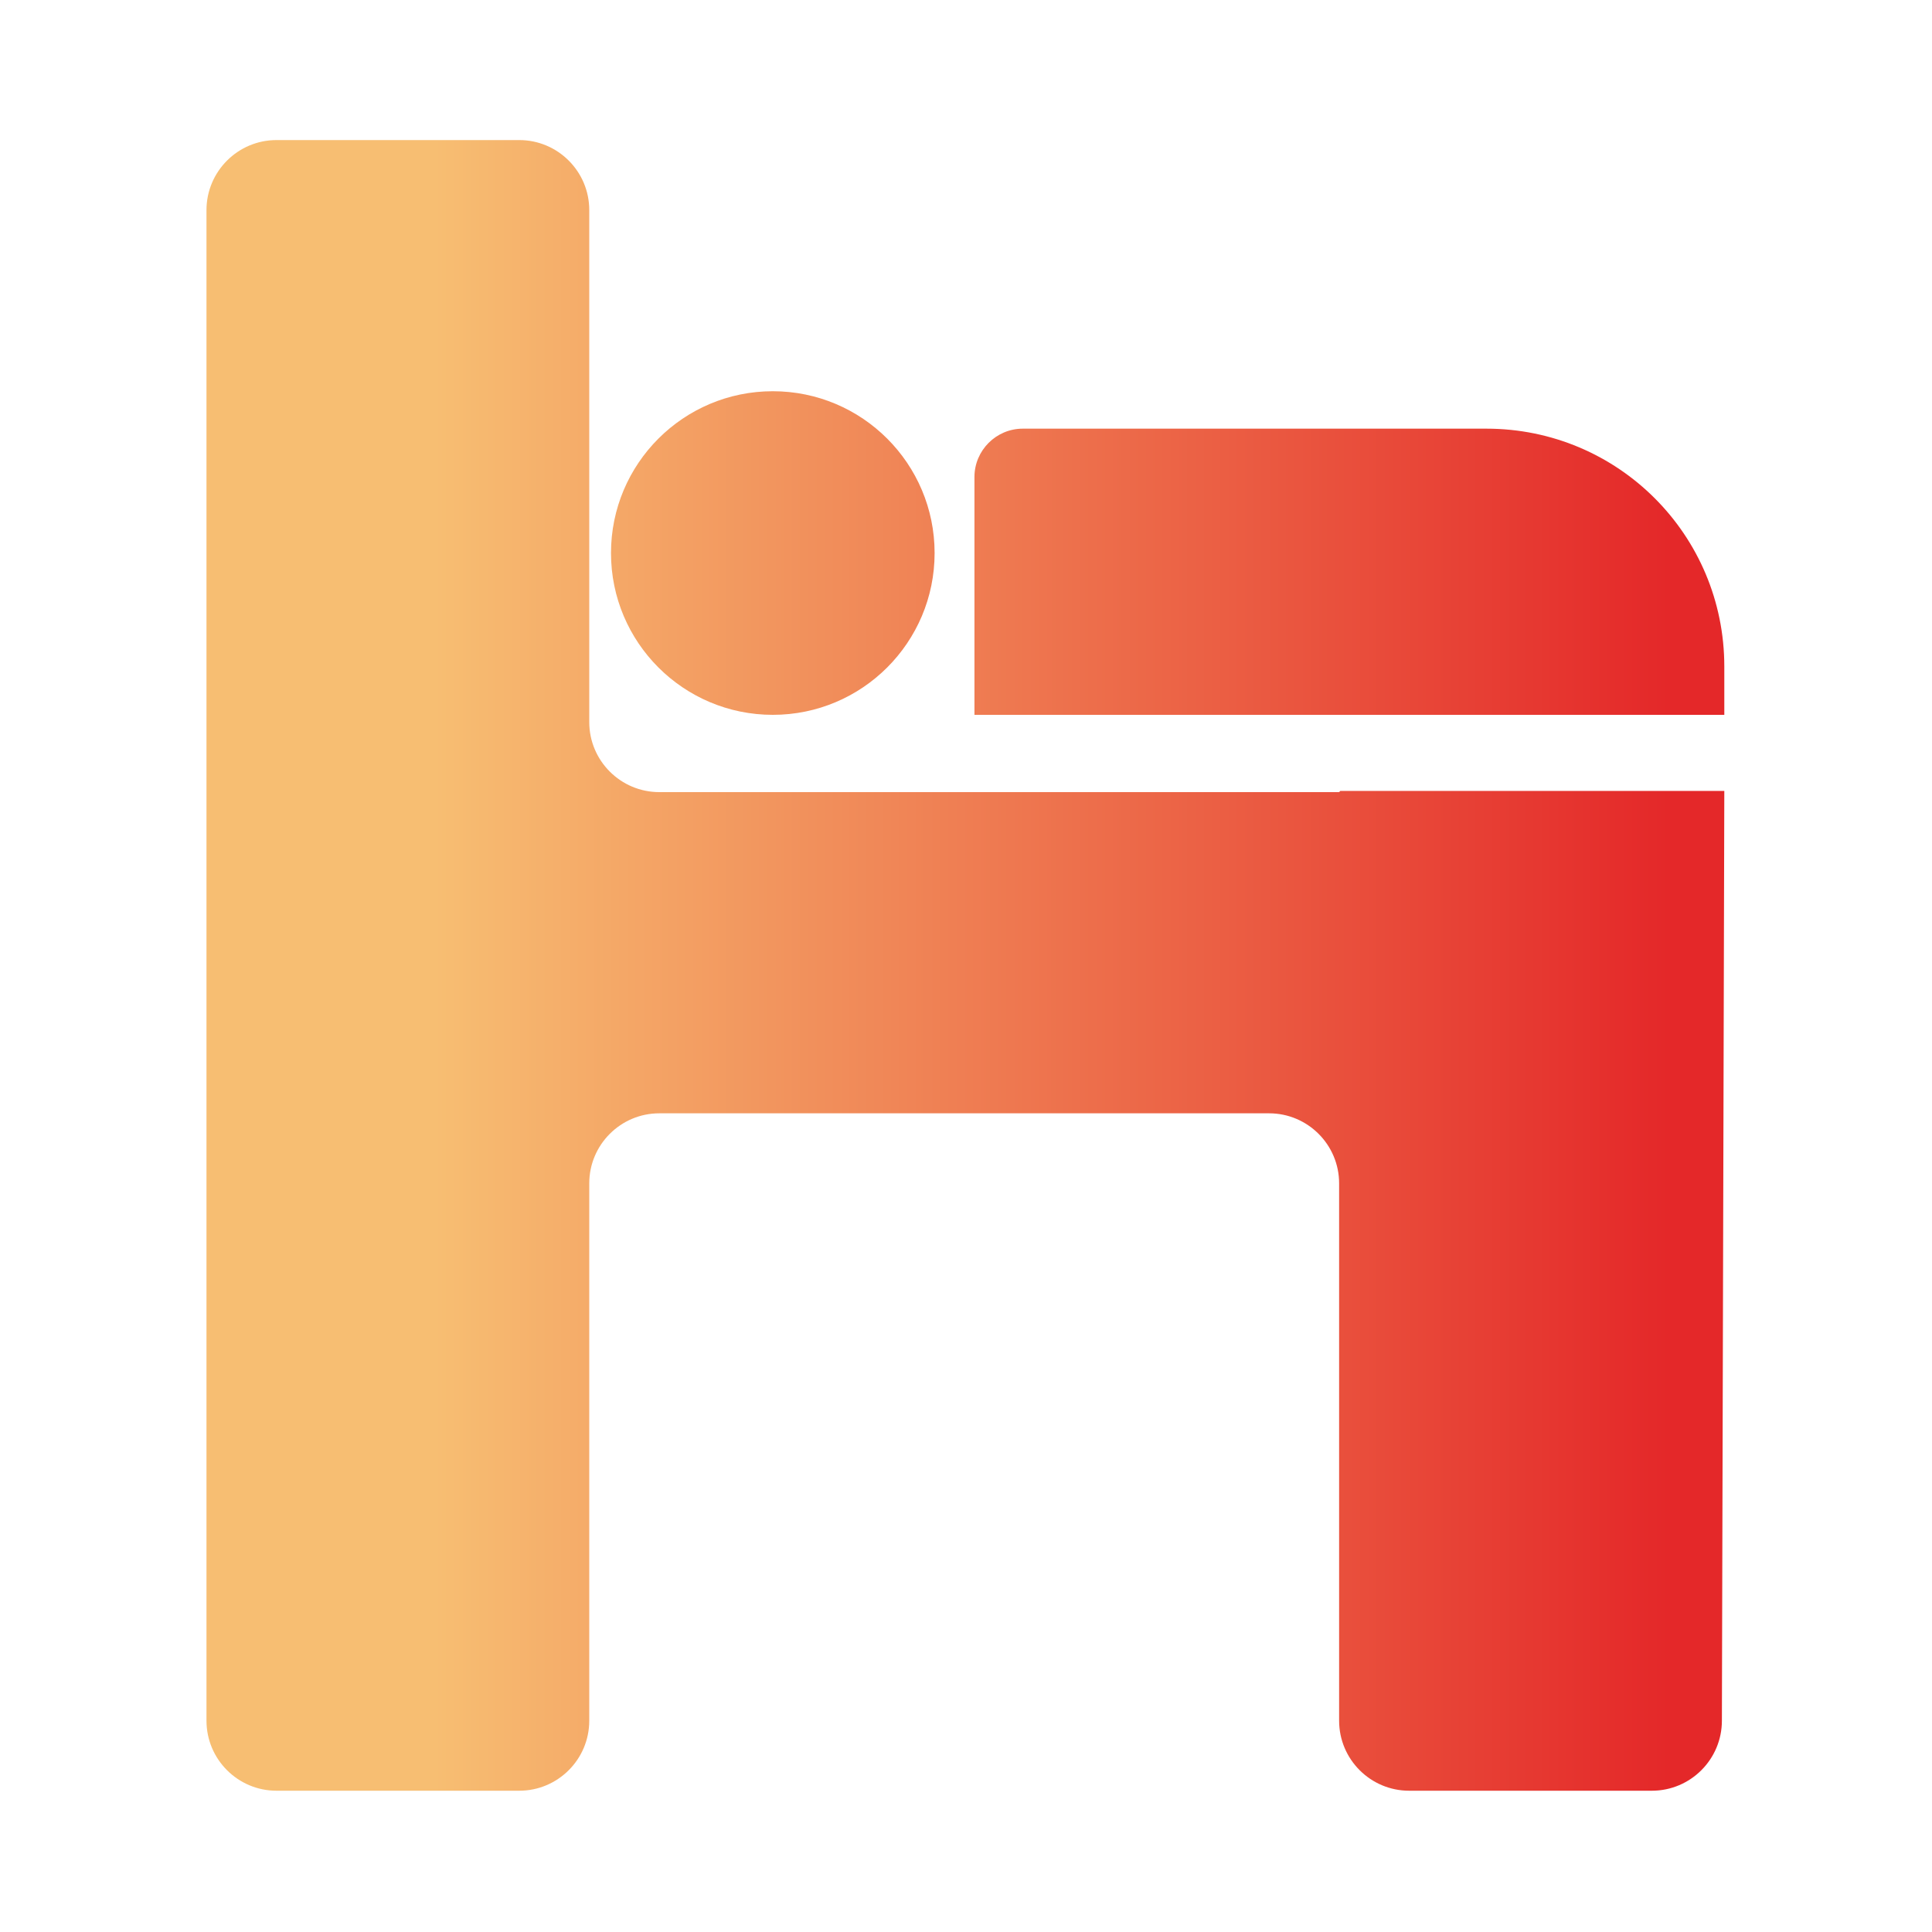 <?xml version="1.0" encoding="UTF-8"?>
<svg id="katman_1" xmlns="http://www.w3.org/2000/svg" xmlns:xlink="http://www.w3.org/1999/xlink" version="1.1" viewBox="0 0 160 160">
  <!-- Generator: Adobe Illustrator 29.1.0, SVG Export Plug-In . SVG Version: 2.1.0 Build 142)  -->
  <defs>
    <style>
      .st0 {
        fill: url(#Adsız_degrade_2);
      }
    </style>
    <linearGradient id="Adsız_degrade_2" data-name="Adsız degrade 2" x1="-410.9" y1="-1380.1" x2="100.6" y2="-1380.1" gradientTransform="translate(118.1 -258.8) scale(.2 -.2)" gradientUnits="userSpaceOnUse">
      <stop offset="0" stop-color="#f7be72"/>
      <stop offset="1" stop-color="#e42829"/>
    </linearGradient>
  </defs>
  <path class="st0" d="M110.9,65.6h-56.3c-3.2,0-5.8-2.6-5.8-5.8V17.4c0-3.2-2.6-5.8-5.8-5.8h-20.1c-3.2,0-5.8,2.6-5.8,5.8v125.1c0,3.2,2.6,5.8,5.8,5.8h20.1c3.2,0,5.8-2.6,5.8-5.8v-44.5c0-3.2,2.6-5.8,5.8-5.8h50.5c3.2,0,5.8,2.6,5.8,5.8v44.5c0,3.2,2.6,5.8,5.8,5.8h20.1c3.2,0,5.8-2.6,5.8-5.8l.2-77h-32,.2ZM123.1,35.5h-38.4c-2.2,0-4,1.8-4,4v19.7h62.1v-4c0-10.9-8.8-19.7-19.7-19.7ZM64,59.2c7.4,0,13.4-6,13.4-13.4s-6-13.4-13.4-13.4-13.4,6-13.4,13.4,6,13.4,13.4,13.4Z"/>
</svg>